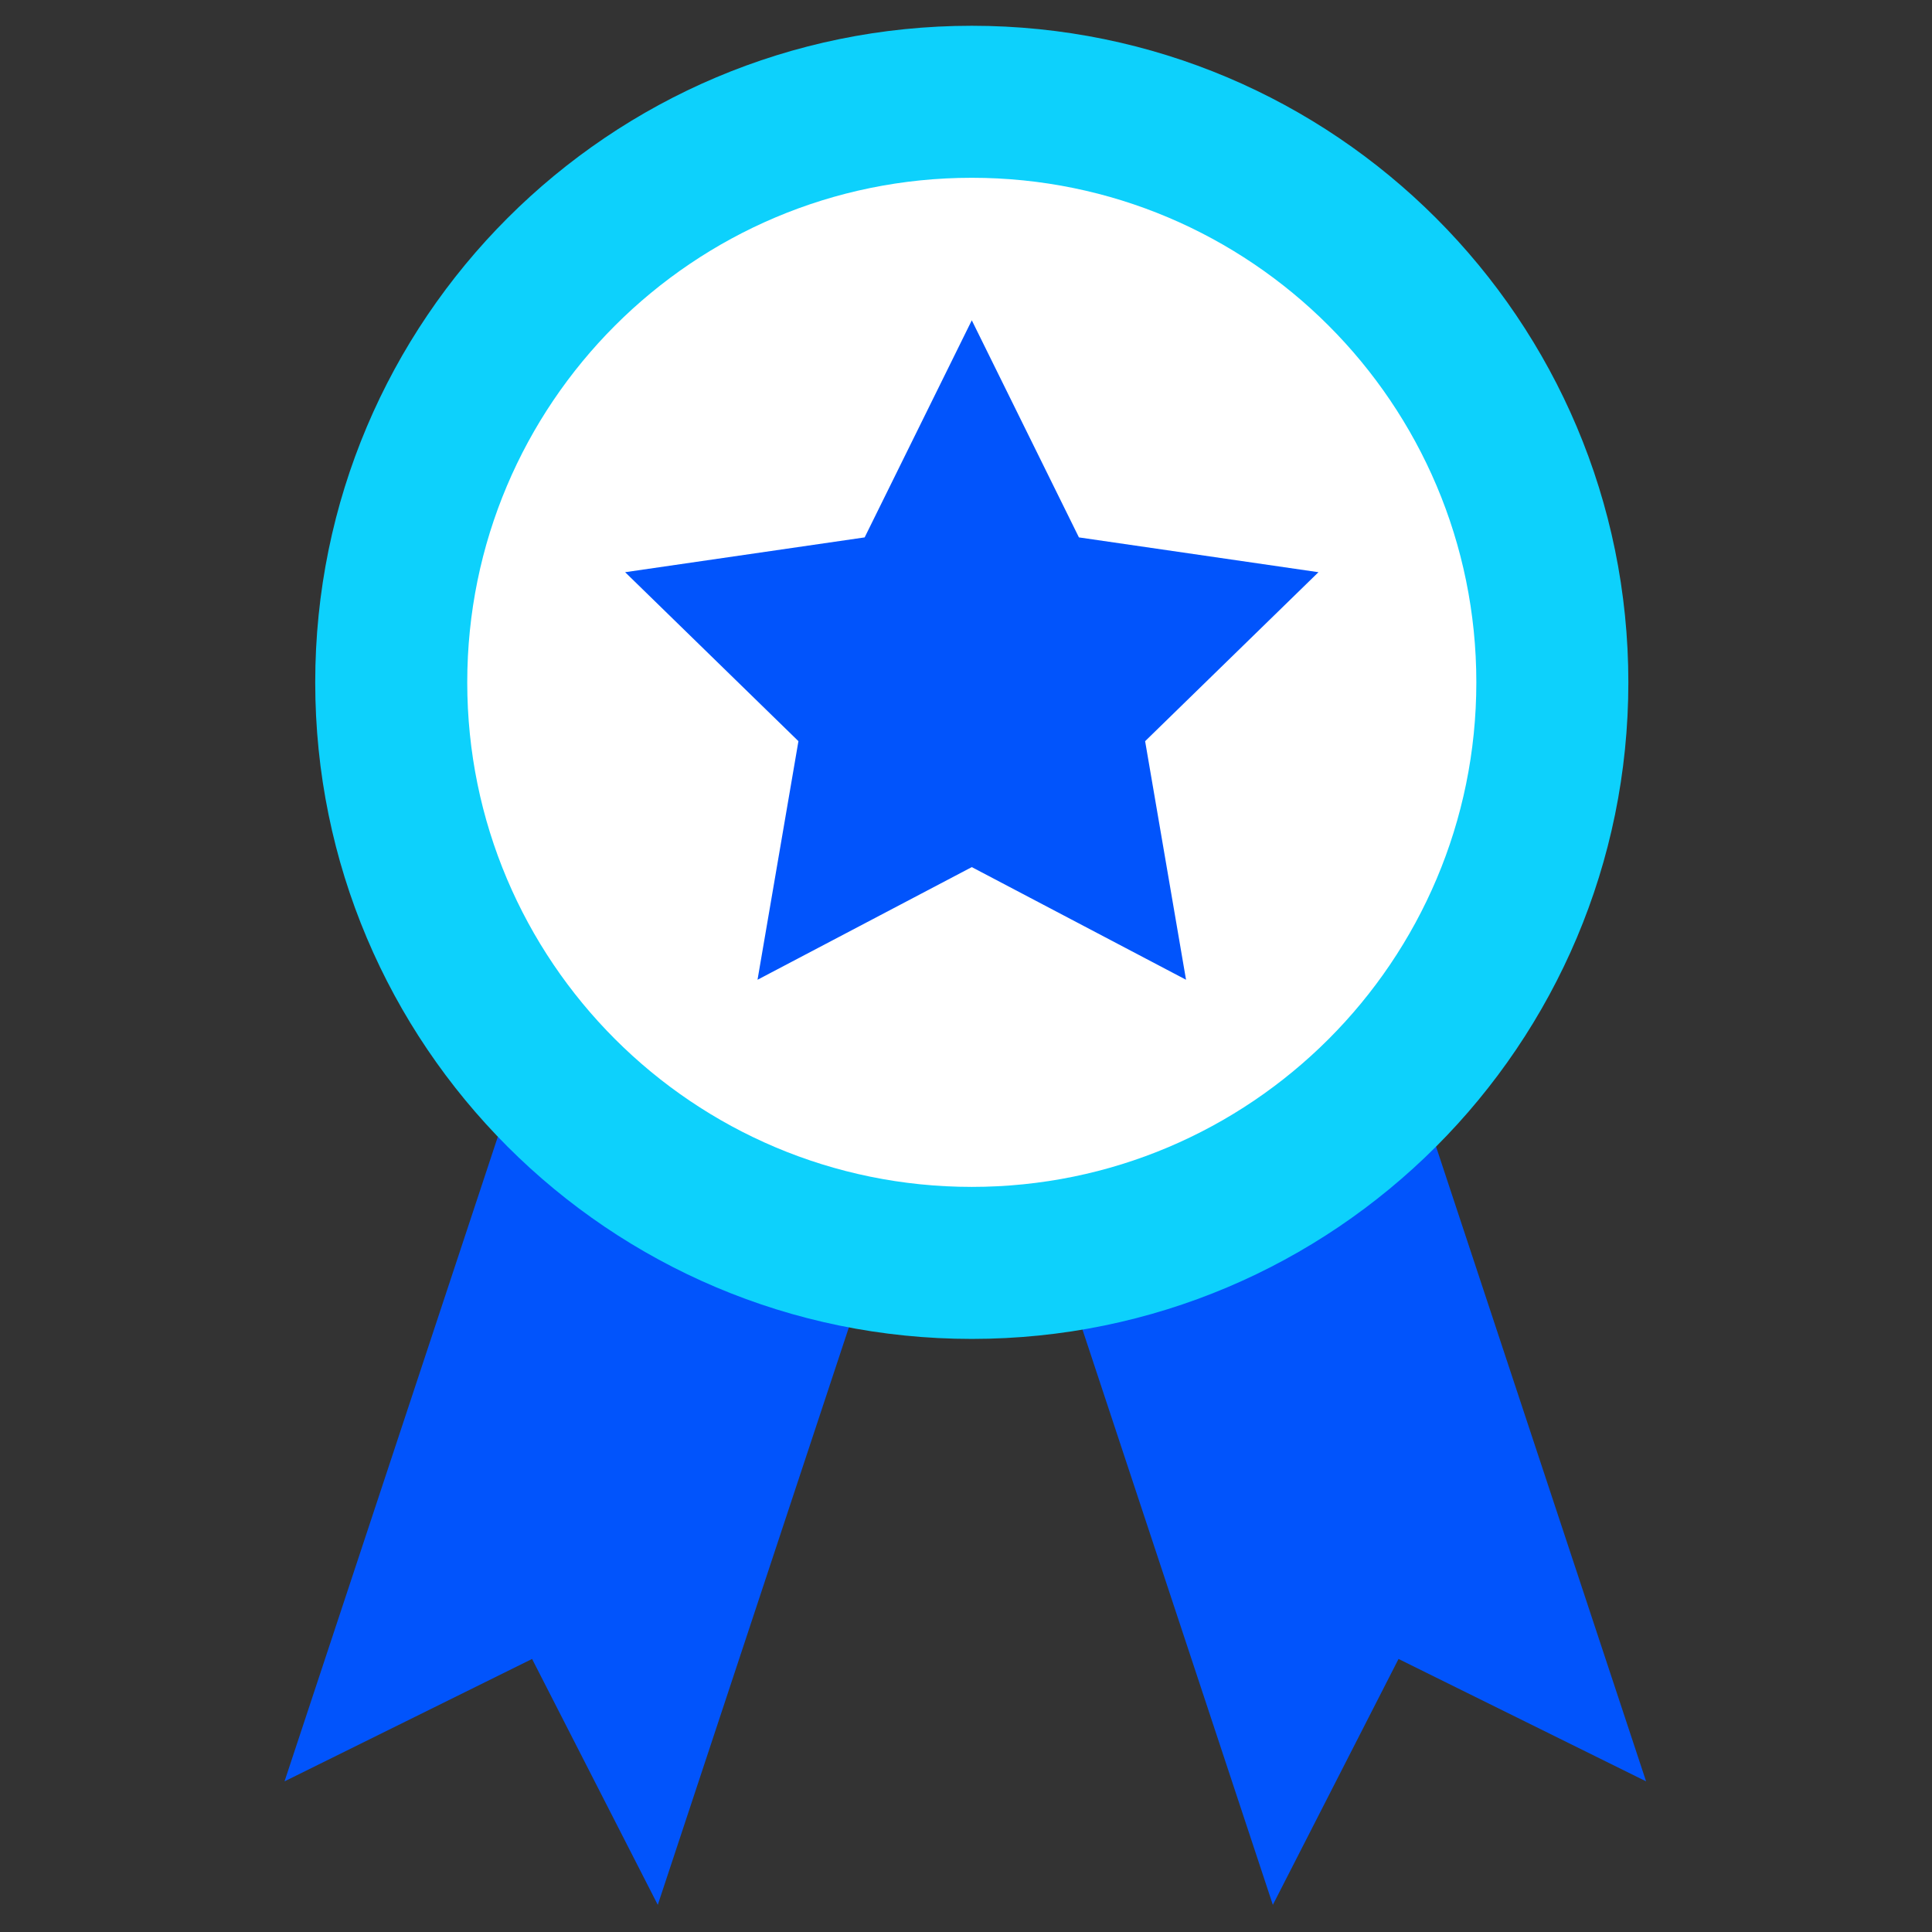 <?xml version="1.0" encoding="UTF-8" standalone="no"?>
<!DOCTYPE svg PUBLIC "-//W3C//DTD SVG 1.1//EN" "http://www.w3.org/Graphics/SVG/1.1/DTD/svg11.dtd">
<svg width="100%" height="100%" viewBox="0 0 851 851" version="1.1" xmlns="http://www.w3.org/2000/svg" xmlns:xlink="http://www.w3.org/1999/xlink" xml:space="preserve" xmlns:serif="http://www.serif.com/" style="fill-rule:evenodd;clip-rule:evenodd;stroke-linejoin:round;stroke-miterlimit:2;">
    <rect x="0" y="0" width="851" height="851" fill="#333333" stroke="none"/>
    <path d="M289.74,839.04L234.37,730.73L125.33,784.64L224.34,485.42L388.75,539.82L289.74,839.04Z" style="fill:rgb(1,84,252);fill-rule:nonzero;"/>
    <path d="M560.66,839.04L616.02,730.73L725.06,784.64L626.05,485.42L461.64,539.82L560.66,839.04Z" style="fill:rgb(1,84,252);fill-rule:nonzero;"/>
    <path d="M717.25,300.56C717.25,460.28 587.77,589.76 428.05,589.76C268.33,589.76 138.85,460.28 138.85,300.56C138.85,140.84 268.33,11.35 428.05,11.35C587.77,11.35 717.25,140.84 717.25,300.56Z" style="fill:rgb(13,209,252);fill-rule:nonzero;"/>
    <path d="M650.29,300.56C650.29,423.3 550.79,522.8 428.05,522.8C305.31,522.8 205.81,423.3 205.81,300.56C205.81,177.82 305.31,78.31 428.05,78.31C550.79,78.31 650.29,177.81 650.29,300.56Z" style="fill:white;fill-rule:nonzero;"/>
    <path d="M428.05,141.09L475.24,236.71L580.75,252.04L504.4,326.47L522.42,431.56L428.05,381.94L333.67,431.56L351.69,326.47L275.35,252.04L380.86,236.71L428.05,141.09Z" style="fill:rgb(1,84,252);fill-rule:nonzero;"/>
</svg>
